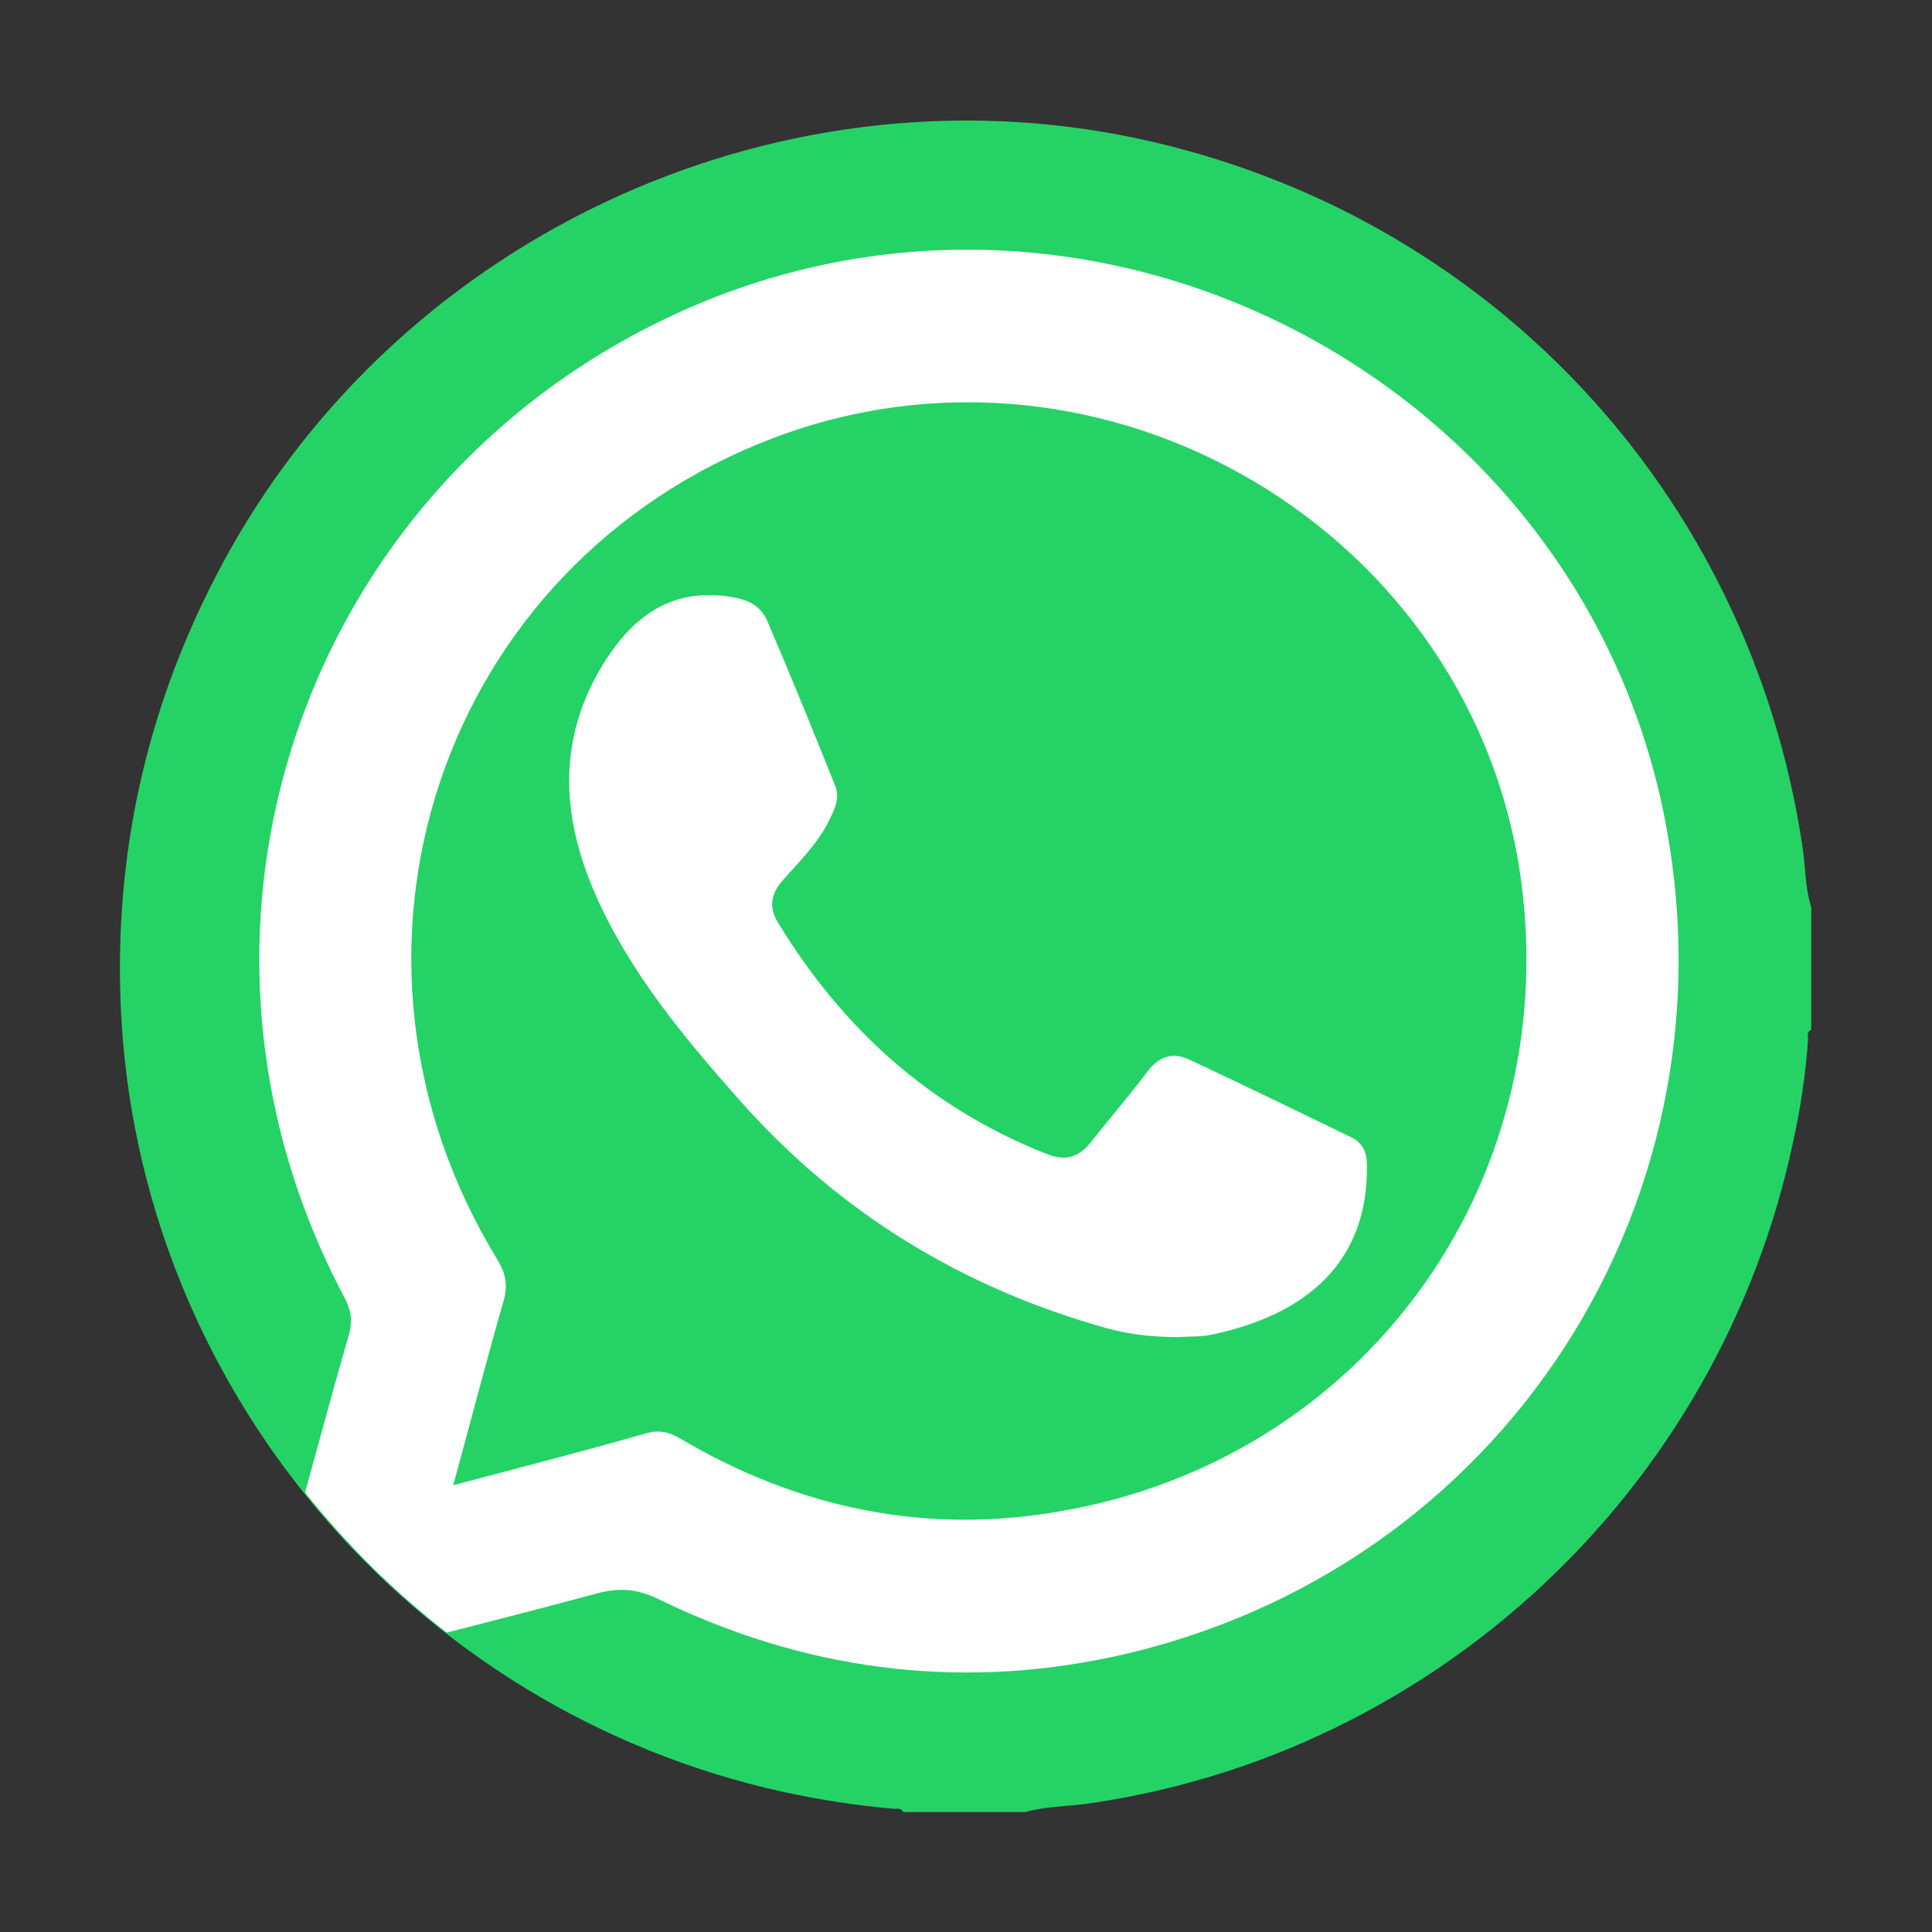 <?xml version="1.0" encoding="utf-8"?>
<!-- Generator: Adobe Illustrator 24.0.0, SVG Export Plug-In . SVG Version: 6.00 Build 0)  -->
<!DOCTYPE svg PUBLIC "-//W3C//DTD SVG 1.1//EN" "http://www.w3.org/Graphics/SVG/1.1/DTD/svg11.dtd">
<svg version="1.1" id="Layer_1" xmlns:x="http://ns.adobe.com/Extensibility/1.0/" xmlns:i="http://ns.adobe.com/AdobeIllustrator/10.0/" xmlns:graph="http://ns.adobe.com/Graphs/1.0/"
	 xmlns="http://www.w3.org/2000/svg" xmlns:xlink="http://www.w3.org/1999/xlink" x="0px" y="0px" viewBox="0 0 24 24"
	 style="enable-background:new 0 0 24 24;" xml:space="preserve">
<rect x="0" y="0" width="24" height="24" fill="#333333" stroke="none"/>
<style type="text/css">
	.st0{fill:#25D266;}
	.st1{fill:#FFFFFF;}
</style>
<g>
	<g>
		<g>
			<path class="st0" d="M22.5,11.27c0,0.51,0,1.01,0,1.52c-0.06,0.03-0.04,0.08-0.04,0.13c-0.03,0.42-0.09,0.83-0.18,1.24
				c-0.92,4.38-4.49,7.65-8.8,8.25c-0.25,0.03-0.5,0.03-0.74,0.1c-0.51,0-1.01,0-1.52,0c-0.02-0.05-0.07-0.04-0.11-0.04
				c-0.46-0.04-0.92-0.11-1.38-0.21c-4.63-1.02-8.03-5.05-8.23-9.76c-0.08-1.87,0.31-3.65,1.17-5.32c2.13-4.16,6.89-6.43,11.46-5.46
				c4.35,0.93,7.6,4.39,8.26,8.79C22.43,10.76,22.42,11.02,22.5,11.27z"/>
		</g>
	</g>
	<path class="st1" d="M20.65,10.02c-1.12-5.23-6.8-8.28-11.79-6.32C3.89,5.67,1.77,11.4,4.28,16.12c0.08,0.15,0.1,0.28,0.06,0.44
		c-0.19,0.66-0.37,1.32-0.55,1.98c0.51,0.64,1.1,1.23,1.76,1.74c0.63-0.16,1.25-0.32,1.88-0.49c0.27-0.07,0.49-0.05,0.74,0.07
		c1.8,0.88,3.7,1.14,5.66,0.72C18.68,19.53,21.68,14.86,20.65,10.02z"/>
	<g>
		<g>
			<path class="st0" d="M5.63,18.45c0.22-0.8,0.41-1.54,0.62-2.27c0.06-0.2,0.04-0.35-0.07-0.53C3.85,11.84,5.47,7.01,9.61,5.44
				c4.12-1.56,8.72,1.17,9.29,5.53c0.49,3.76-1.97,7.15-5.71,7.8c-1.68,0.3-3.27-0.03-4.74-0.9c-0.15-0.09-0.28-0.11-0.44-0.06
				C7.24,18.03,6.46,18.23,5.63,18.45z M14.65,16.61c0.11-0.01,0.26,0,0.4-0.03c1.19-0.25,1.95-0.91,1.93-2.11
				c0-0.17-0.06-0.28-0.21-0.35c-0.66-0.32-1.32-0.64-1.98-0.95c-0.22-0.11-0.4-0.05-0.55,0.16c-0.22,0.29-0.46,0.57-0.69,0.86
				c-0.15,0.19-0.32,0.24-0.56,0.14c-1.44-0.57-2.52-1.55-3.32-2.86c-0.12-0.19-0.1-0.36,0.05-0.53c0.21-0.24,0.44-0.46,0.58-0.75
				c0.07-0.14,0.14-0.28,0.07-0.44C10.1,9.07,9.82,8.39,9.53,7.71c-0.09-0.2-0.26-0.27-0.48-0.3c-0.7-0.1-1.16,0.23-1.52,0.78
				c-0.61,0.95-0.57,1.93-0.13,2.93c0.43,0.97,1.1,1.77,1.79,2.55c1.24,1.4,2.77,2.33,4.56,2.83
				C14.04,16.58,14.33,16.61,14.65,16.61z"/>
		</g>
	</g>
</g>
</svg>
